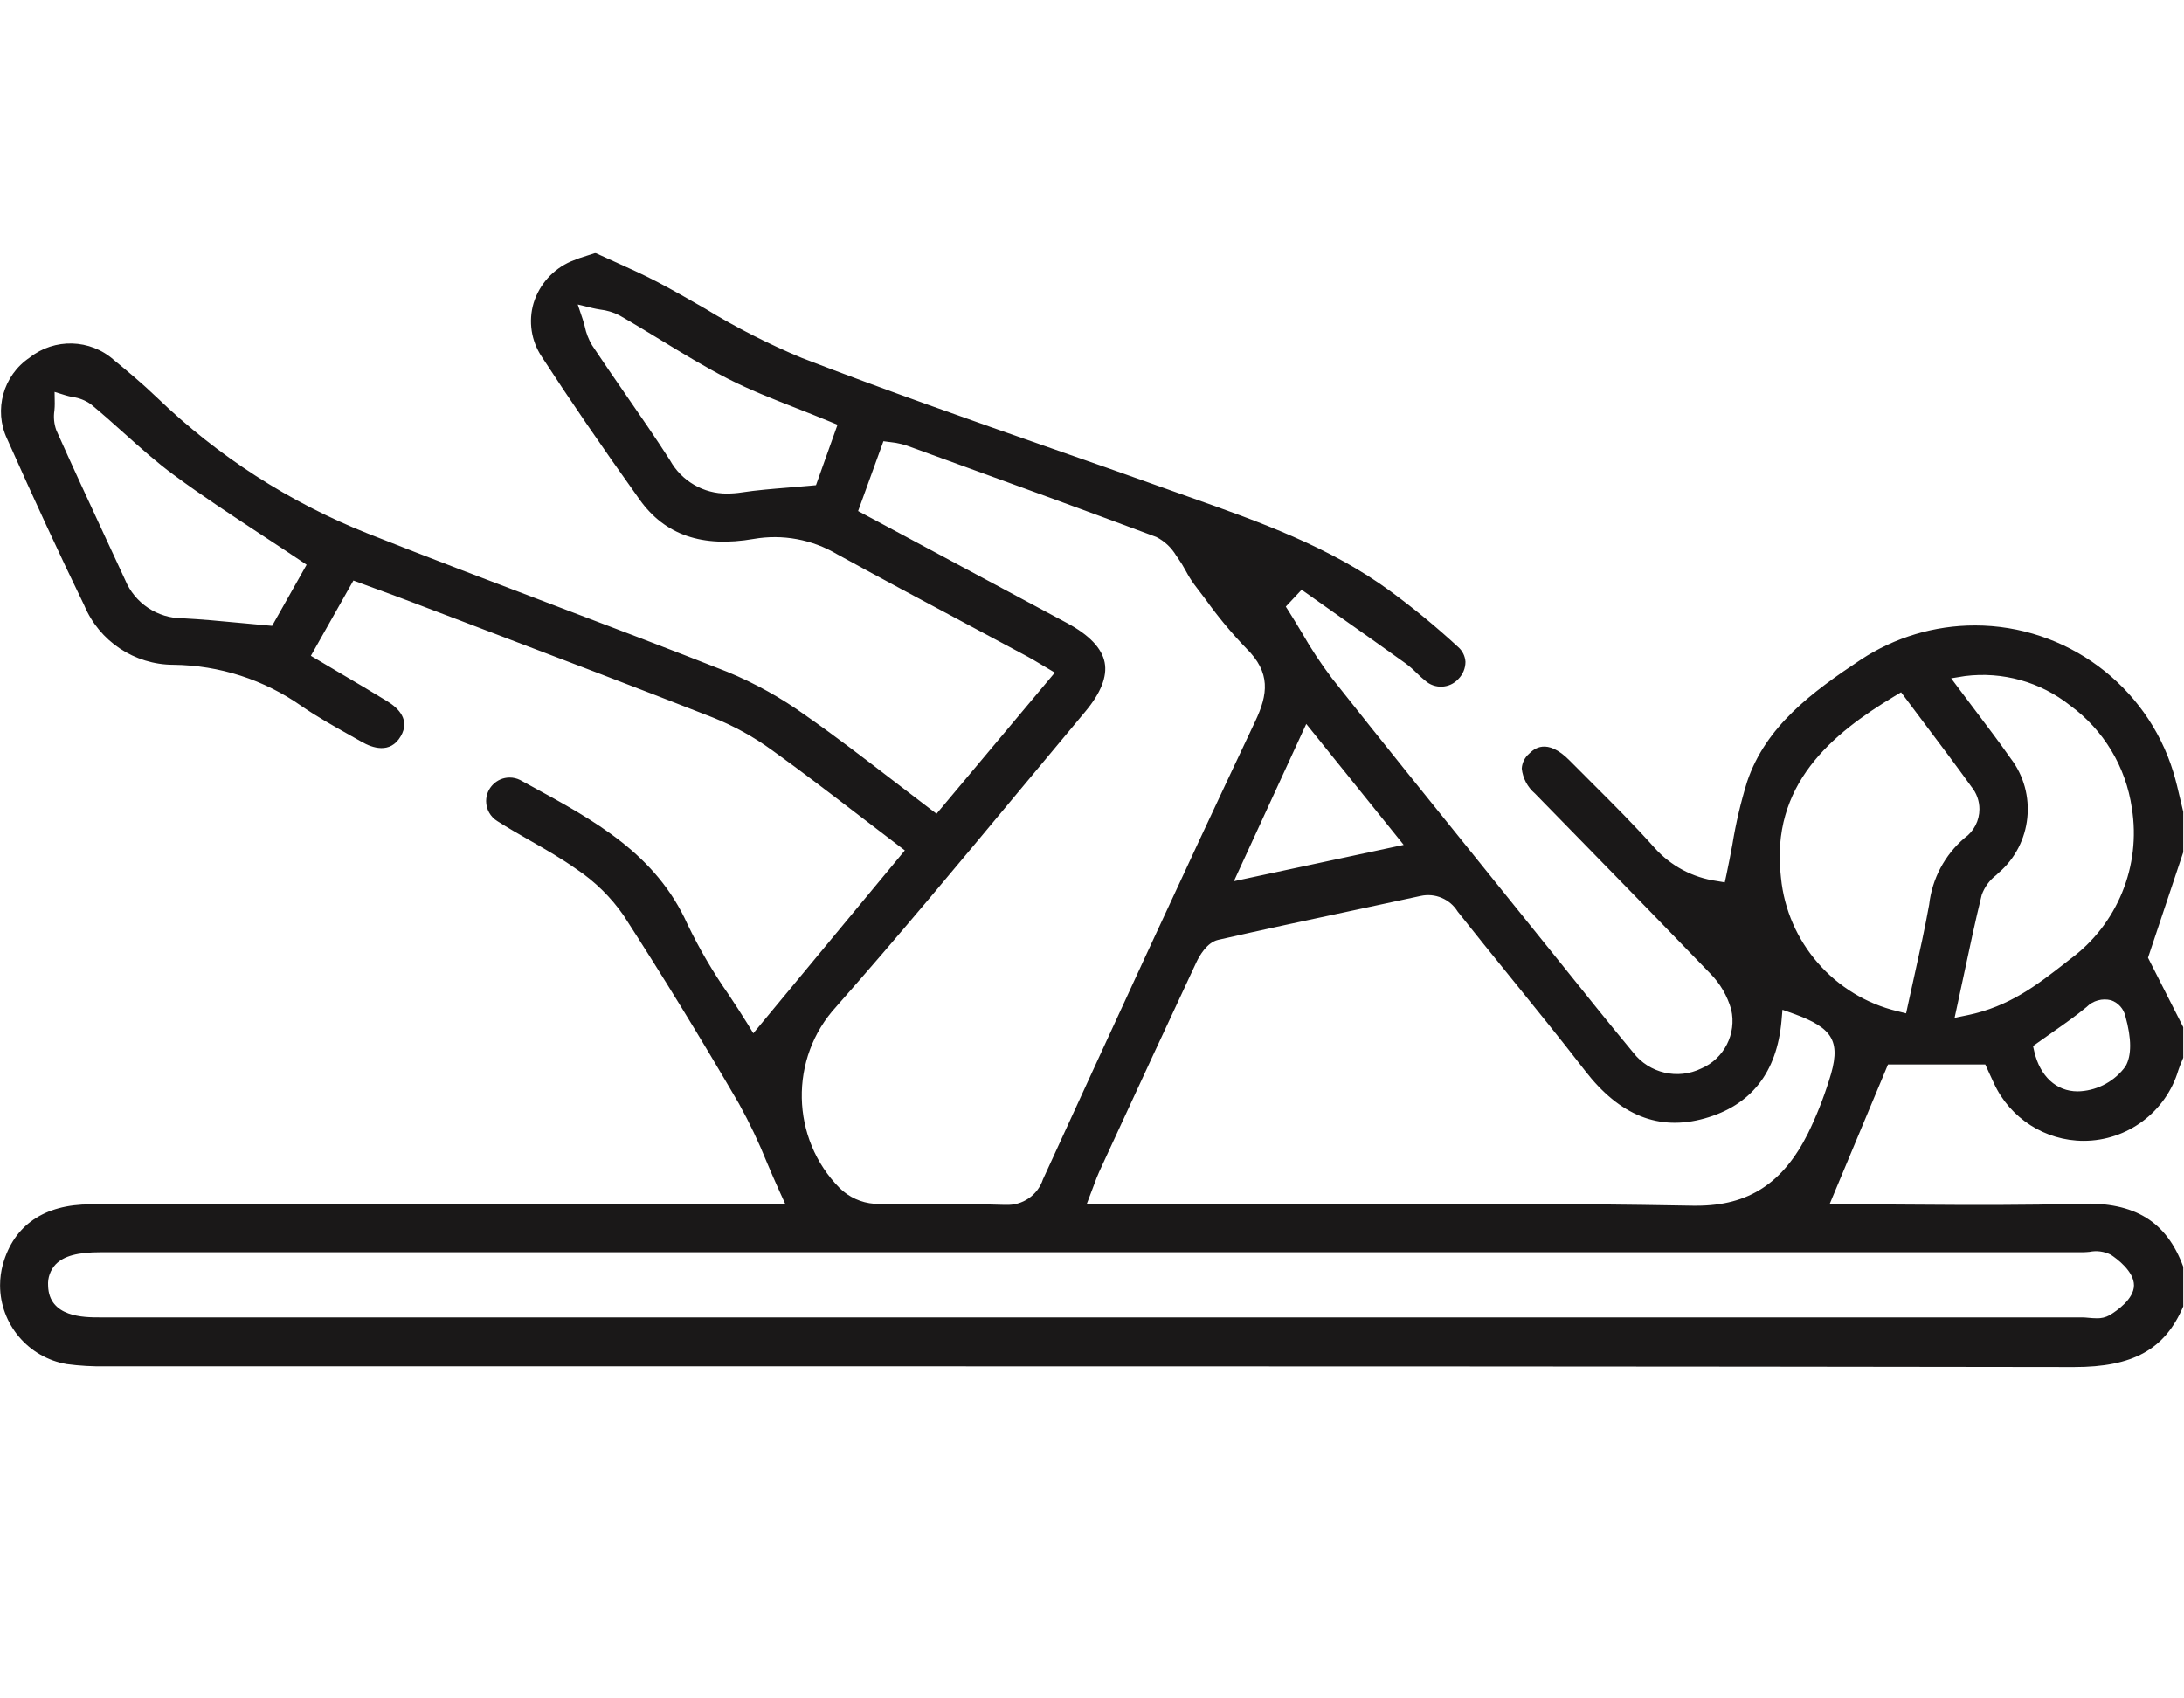 <?xml version="1.0" encoding="UTF-8" standalone="no"?>
<svg xmlns="http://www.w3.org/2000/svg" xmlns:xlink="http://www.w3.org/1999/xlink" xmlns:serif="http://www.serif.com/" width="100%" height="100%" viewBox="0 0 207 161" version="1.1" xml:space="preserve" style="fill-rule:evenodd;clip-rule:evenodd;stroke-linejoin:round;stroke-miterlimit:2;">
    <g id="Group_359" transform="matrix(1,0,0,1,0,24)">
        <g id="Group_358">
            <path id="Path_148" d="M6.314,105.309C7.549,105.474 8.795,105.545 10.041,105.521L75.054,105.521C115.113,105.521 156.115,105.529 196.532,105.592L196.583,105.592C202.172,105.592 205.183,103.923 206.929,99.844L206.929,96.081C205.351,91.794 202.329,89.934 197.197,90.104C191.916,90.265 186.546,90.229 181.352,90.194C179.105,90.18 176.858,90.164 174.611,90.164L173.404,90.164L178.945,76.908L188.168,76.908L188.545,77.735C188.675,78.024 188.823,78.35 188.977,78.671C190.496,82 193.833,84.146 197.492,84.146C201.623,84.146 205.288,81.41 206.464,77.45C206.564,77.132 206.697,76.822 206.828,76.514L206.928,76.27L206.928,73.37L203.588,66.789L206.928,56.789L206.928,52.951C206.835,52.569 206.745,52.185 206.655,51.802C206.45,50.921 206.246,50.04 205.982,49.176C203.454,40.945 195.799,35.289 187.189,35.289C183.348,35.289 179.59,36.414 176.382,38.525C171.702,41.632 167.355,44.857 165.591,50.106C164.989,52.055 164.523,54.043 164.196,56.056C164.019,57 163.841,57.948 163.637,58.895L163.475,59.643L162.717,59.516C160.446,59.198 158.359,58.087 156.828,56.38C154.948,54.268 152.9,52.224 150.92,50.249C150.204,49.535 149.49,48.822 148.779,48.103C146.579,45.87 145.36,47.034 144.961,47.418C144.53,47.776 144.266,48.297 144.232,48.856C144.332,49.776 144.781,50.624 145.487,51.223L150.747,56.608C154.54,60.484 158.319,64.372 162.085,68.272C163.032,69.225 163.72,70.404 164.085,71.697C164.613,73.992 163.412,76.358 161.249,77.287C159.021,78.375 156.311,77.741 154.797,75.778C152.455,72.956 150.163,70.098 147.87,67.236L140.57,58.174C135.856,52.332 130.98,46.29 126.245,40.3C125.207,38.929 124.259,37.493 123.406,36C123.006,35.339 122.613,34.677 122.201,34.029L121.867,33.504L123.367,31.904L126.367,34.024C128.659,35.639 130.951,37.253 133.227,38.889C133.603,39.171 133.957,39.481 134.288,39.815C134.537,40.063 134.799,40.296 135.073,40.515C135.973,41.337 137.389,41.275 138.213,40.377C138.65,39.944 138.896,39.353 138.897,38.738C138.863,38.193 138.611,37.685 138.197,37.329C136.18,35.468 134.061,33.719 131.851,32.092C126.092,27.843 119.277,25.433 112.688,23.102L110.55,22.343C106.975,21.064 103.392,19.799 99.8,18.55C91.964,15.805 83.862,12.968 75.982,9.924C72.827,8.609 69.777,7.054 66.86,5.272C65.367,4.412 63.825,3.522 62.287,2.718C60.966,2.026 59.566,1.4 58.211,0.788C57.632,0.526 57.051,0.266 56.475,0L56.375,0C56.152,0.074 55.927,0.144 55.702,0.215C55.163,0.373 54.633,0.561 54.115,0.78C52.413,1.518 51.117,2.966 50.573,4.74C50.065,6.465 50.351,8.33 51.353,9.823C54.019,13.923 57.053,18.359 60.63,23.368C63.02,26.716 66.564,27.933 71.443,27.087C74.168,26.615 76.973,27.132 79.351,28.544C83.471,30.806 87.617,33.019 91.765,35.232L97.416,38.256C97.779,38.456 98.133,38.664 98.54,38.908L99.977,39.762L88.767,53.138L88.157,52.677C86.98,51.786 85.812,50.892 84.652,49.995C81.952,47.921 79.167,45.775 76.346,43.812C74.048,42.156 71.564,40.773 68.946,39.692C63.479,37.536 57.89,35.416 52.486,33.365C46.695,31.165 40.708,28.895 34.849,26.572C27.423,23.62 20.644,19.248 14.892,13.7C13.516,12.379 12.053,11.156 10.802,10.132C8.557,8.124 5.157,8.028 2.802,9.907C0.301,11.581 -0.611,14.864 0.668,17.588C3.262,23.418 5.655,28.588 7.986,33.388C9.408,36.787 12.746,39.012 16.43,39.019C20.794,39.063 25.044,40.435 28.609,42.953C30.031,43.93 31.583,44.804 33.084,45.648L34.315,46.343C35.254,46.877 36.981,47.518 37.986,45.788C38.886,44.25 37.786,43.138 36.702,42.475C35.241,41.575 33.765,40.709 32.242,39.812L29.464,38.168L33.496,31.03L35.761,31.863C36.899,32.279 38.01,32.685 39.114,33.109L45.714,35.623C52.879,38.347 60.288,41.165 67.546,44.01C69.548,44.808 71.442,45.853 73.185,47.121C76.004,49.147 78.711,51.221 81.58,53.421C82.734,54.307 83.906,55.203 85.095,56.109L85.761,56.616L71.4,73.951L70.814,72.994C70.265,72.1 69.67,71.201 69.066,70.288C67.588,68.176 66.284,65.948 65.166,63.625C62.166,56.949 56.366,53.791 50.223,50.447L49.292,49.938C48.985,49.786 48.647,49.707 48.305,49.707C47.081,49.707 46.075,50.714 46.075,51.937C46.075,52.712 46.478,53.433 47.138,53.838C48.154,54.488 49.204,55.088 50.253,55.689C51.715,56.525 53.227,57.389 54.635,58.389C56.386,59.557 57.901,61.045 59.1,62.774C62.779,68.469 66.461,74.474 70.045,80.635C71.044,82.441 71.931,84.307 72.7,86.223C73.088,87.135 73.488,88.07 73.923,89.023L74.441,90.159L52.781,90.159C38.043,90.159 23.307,90.162 8.574,90.167C4.194,90.167 1.324,92.133 0.274,95.847C0.097,96.497 0.007,97.167 0.007,97.84C0.007,101.519 2.687,104.692 6.314,105.306M25.792,35.328L25.278,35.283C24.431,35.209 23.597,35.131 22.778,35.052C20.897,34.874 19.12,34.705 17.321,34.612C14.935,34.622 12.77,33.179 11.861,30.973L9.882,26.708C8.351,23.408 6.818,20.102 5.335,16.776C5.12,16.177 5.06,15.534 5.158,14.906C5.176,14.688 5.193,14.469 5.19,14.259L5.173,13.15L6.232,13.479C6.432,13.542 6.649,13.587 6.864,13.631C7.492,13.715 8.09,13.95 8.607,14.316C9.674,15.196 10.707,16.116 11.739,17.045C13.254,18.401 14.819,19.804 16.461,21.013C19.13,22.982 21.861,24.774 24.743,26.669C25.972,27.476 27.21,28.289 28.443,29.118L29.061,29.534L25.792,35.328ZM201.454,77.089C200.455,78.46 198.901,79.322 197.21,79.445C197.11,79.453 197.01,79.456 196.91,79.456C194.91,79.456 193.358,78.037 192.81,75.684L192.691,75.164L193.123,74.853C193.623,74.489 194.123,74.14 194.614,73.797C195.728,73.017 196.779,72.279 197.763,71.463C198.369,70.852 199.255,70.606 200.089,70.819C200.771,71.057 201.284,71.63 201.445,72.334C202.039,74.464 202.045,76.064 201.453,77.088M186.238,40.088C189.796,39.635 193.391,40.639 196.199,42.87C199.386,45.193 201.5,48.71 202.058,52.614C202.942,58.095 200.678,63.632 196.206,66.923L195.741,67.287C193.141,69.319 190.451,71.422 186.465,72.237L185.258,72.484L186.138,68.393C186.695,65.77 187.221,63.293 187.827,60.836C188.095,60.086 188.576,59.429 189.211,58.948L189.421,58.748C192.614,56.022 193.12,51.209 190.562,47.88C189.511,46.38 188.41,44.927 187.289,43.442C186.769,42.755 186.246,42.06 185.721,41.357L184.93,40.3L186.238,40.088ZM179.56,42L180.183,41.624L182.472,44.675C183.953,46.641 185.419,48.588 186.841,50.566C187.338,51.167 187.611,51.924 187.611,52.704C187.611,53.79 187.084,54.81 186.199,55.439C184.322,57.042 183.123,59.3 182.846,61.753C182.446,63.989 181.946,66.236 181.462,68.409C181.25,69.356 181.038,70.303 180.836,71.252L180.661,72.063L179.861,71.863C173.86,70.44 169.399,65.328 168.8,59.19C167.76,50.37 173.655,45.55 179.56,41.998M138.16,62.413C139.812,64.503 141.489,66.572 143.166,68.641C145.501,71.525 147.919,74.508 150.228,77.496C153.52,81.754 157.228,83.236 161.553,82.024C165.962,80.791 168.418,77.673 168.853,72.758L168.943,71.721L169.924,72.071C173.844,73.471 174.548,74.78 173.351,78.438C172.815,80.152 172.15,81.824 171.362,83.438C168.99,88.168 165.722,90.295 160.796,90.295L160.469,90.295C147.569,90.054 134.443,90.095 121.751,90.136C116.818,90.152 111.884,90.163 106.951,90.168L102.988,90.168L103.699,88.293C103.871,87.824 104.01,87.446 104.181,87.08L105.218,84.831C107.929,78.95 110.655,73.076 113.397,67.209C113.659,66.657 114.379,65.342 115.45,65.097C119.631,64.142 123.825,63.248 128.021,62.354C130.233,61.882 132.443,61.407 134.652,60.93C136.017,60.627 137.432,61.227 138.164,62.418M123.807,44.626L133.041,56.091L116.949,59.534L123.807,44.626ZM77.339,21.993L76.83,22.041C76.106,22.11 75.397,22.166 74.7,22.222C73.172,22.346 71.731,22.463 70.3,22.678C69.849,22.748 69.393,22.784 68.936,22.786C66.68,22.815 64.584,21.595 63.496,19.619C62.14,17.508 60.686,15.402 59.278,13.367C58.214,11.828 57.151,10.288 56.118,8.732C55.788,8.179 55.553,7.575 55.423,6.944C55.36,6.706 55.298,6.469 55.223,6.244L54.759,4.864L56.175,5.207C56.401,5.263 56.636,5.302 56.87,5.342C57.503,5.413 58.118,5.596 58.687,5.883C60.019,6.644 61.329,7.442 62.639,8.241C64.692,9.491 66.814,10.785 68.971,11.891C71.029,12.947 73.196,13.796 75.489,14.697C76.532,15.108 77.596,15.525 78.68,15.973L79.38,16.265L77.339,21.993ZM79.262,71.424C85.1,64.81 90.838,57.9 96.388,51.226C98.539,48.637 100.693,46.053 102.85,43.472C104.333,41.702 104.957,40.132 104.701,38.804C104.441,37.453 103.237,36.191 101.123,35.056L81.331,24.444L83.731,17.825L84.944,17.987C85.288,18.048 85.627,18.134 85.958,18.245L88.785,19.272C95.73,21.794 102.675,24.317 109.596,26.904C110.382,27.303 111.037,27.919 111.485,28.678L111.607,28.847C111.902,29.267 112.172,29.705 112.414,30.157C112.642,30.589 112.901,31.004 113.188,31.399C113.551,31.869 113.909,32.346 114.267,32.821C115.436,34.459 116.723,36.009 118.119,37.458C120.462,39.766 120.182,41.817 118.97,44.379C111.986,59.144 105.007,74.368 98.85,87.799C98.351,89.31 96.888,90.304 95.3,90.213L95.067,90.213C93.033,90.144 90.955,90.154 88.945,90.16C86.935,90.166 84.889,90.178 82.855,90.109C81.626,90.016 80.468,89.491 79.589,88.626C74.923,83.932 74.778,76.294 79.263,71.426M5.282,95.847C6.054,95.056 7.364,94.703 9.526,94.703L197.426,94.703C197.62,94.703 197.826,94.682 198.036,94.666C198.724,94.524 199.44,94.621 200.065,94.94C200.582,95.279 202.272,96.499 202.258,97.86C202.242,99.146 200.638,100.26 199.948,100.674C199.571,100.883 199.143,100.984 198.712,100.966C198.452,100.966 198.192,100.944 197.946,100.921C197.736,100.902 197.527,100.882 197.33,100.882L9.43,100.882C7.993,100.882 4.63,100.882 4.559,97.876C4.508,97.128 4.77,96.391 5.283,95.844" style="fill:rgb(26,24,24);fill-rule:nonzero;"></path>
        </g>
    </g>
</svg>
